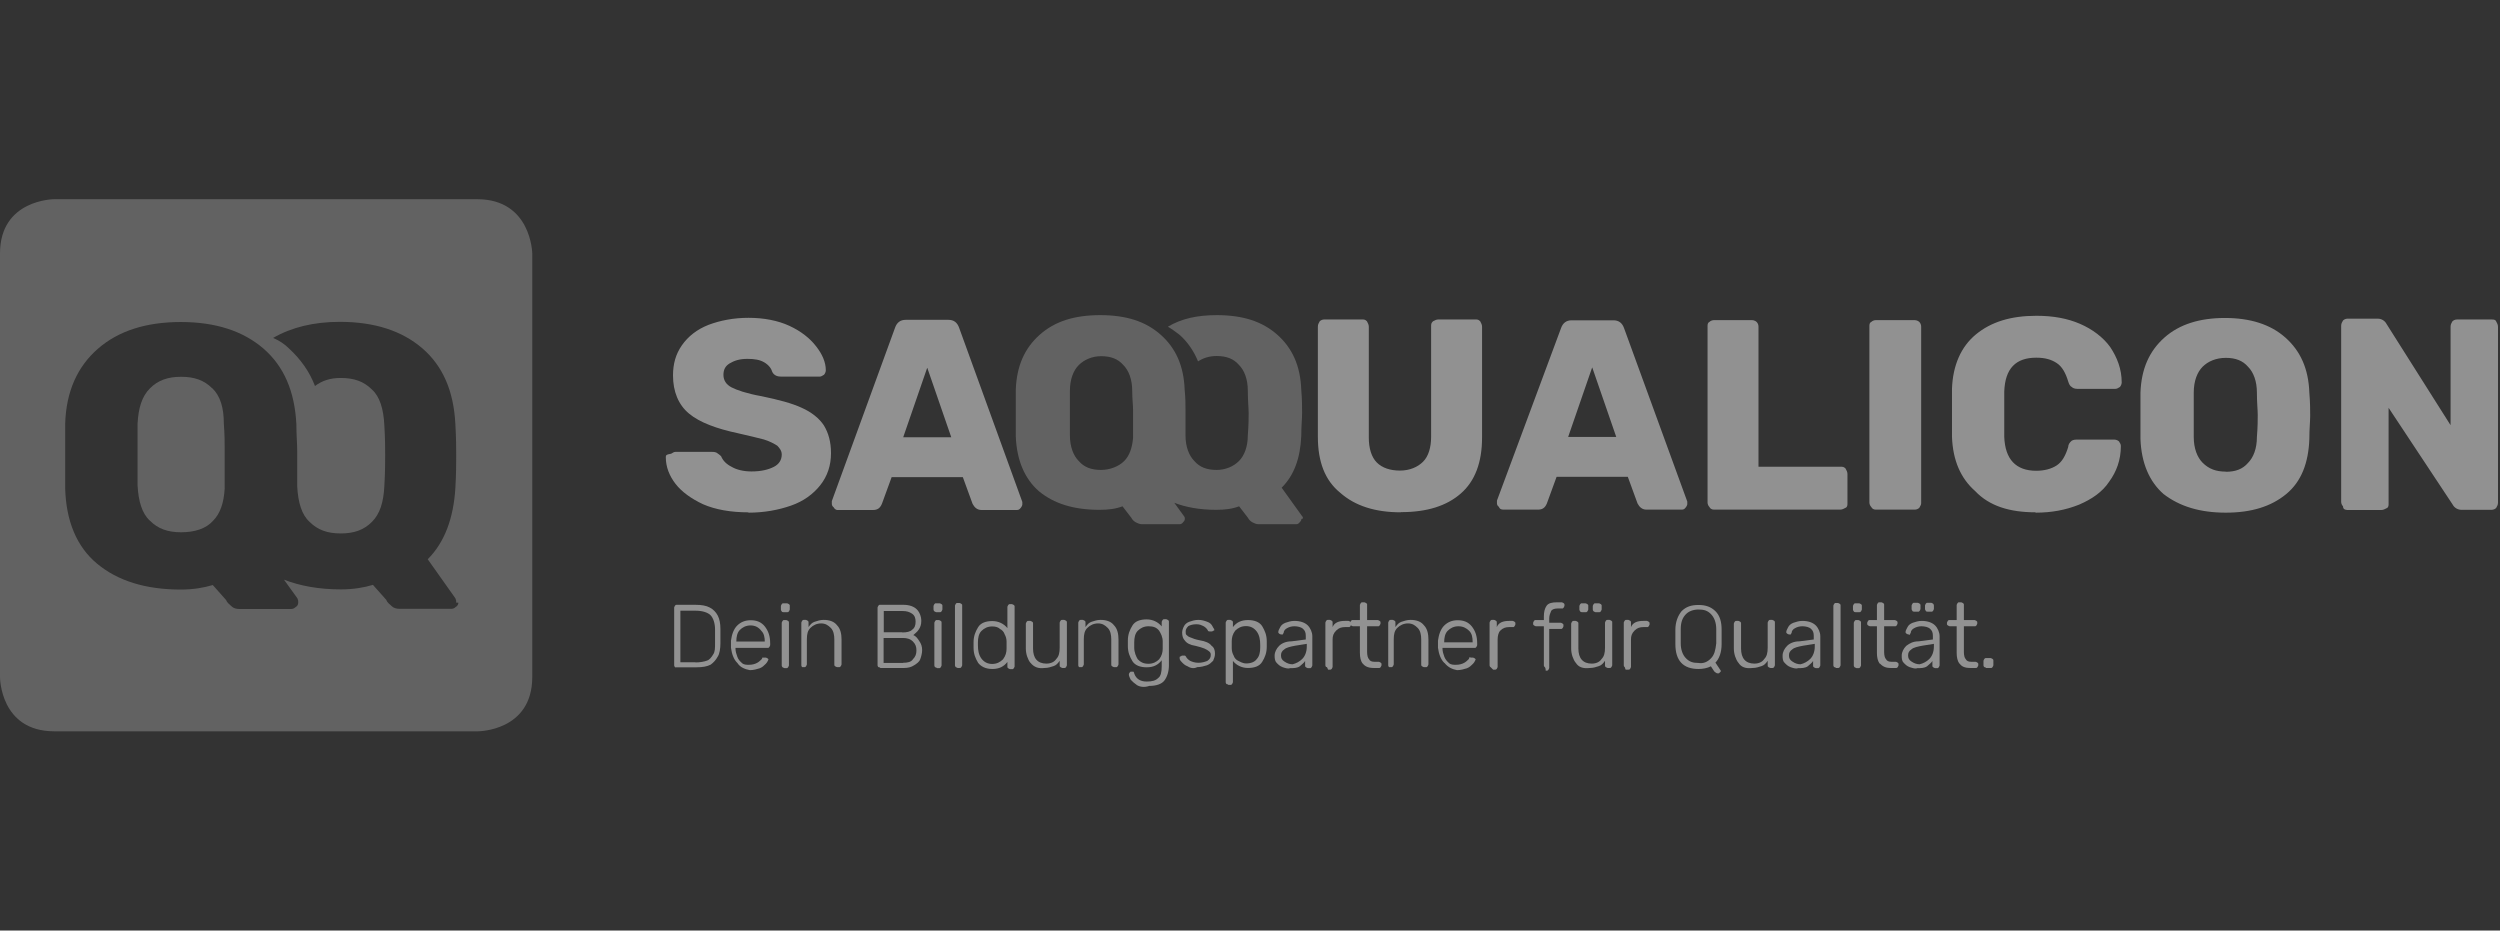 <?xml version="1.0" encoding="UTF-8"?>
<svg id="Ebene_1" data-name="Ebene 1" xmlns="http://www.w3.org/2000/svg" width="149.22" height="55.54" viewBox="0 0 149.22 55.54">
  <rect x="0" y="0" width="149.22" height="55.54" fill="#333333" stroke="none"/>
  <defs>
    <style>
      .cls-1, .cls-2, .cls-3 {
        fill: #f1f1f1;
      }

      .cls-1, .cls-3, .cls-4 {
        isolation: isolate;
      }

      .cls-1, .cls-4 {
        opacity: .5;
      }

      .cls-5 {
        fill: none;
      }

      .cls-3 {
        opacity: .25;
      }
    </style>
  </defs>
  <g>
    <path class="cls-3" d="m12.67,23.18c-.48-.48-1.06-.69-1.86-.69s-1.38.21-1.86.69-.69,1.17-.74,2.12v3.66c.05.96.27,1.7.74,2.12.48.48,1.06.69,1.86.69s1.49-.21,1.91-.69c.42-.42.64-1.06.69-1.91v-2.39c0-.37,0-.85-.05-1.49,0-.96-.21-1.65-.69-2.12h0Z"/>
    <path class="cls-3" d="m28.47,11.89H3.24S0,11.89,0,15.13v25.29S0,43.65,3.24,43.65h25.29s3.24,0,3.24-3.24V15.13s-.05-3.24-3.29-3.24Zm-1.11,24.07c0,.11-.05.21-.16.27-.11.11-.21.11-.32.11h-3.02c-.21,0-.37-.05-.48-.16-.11-.11-.27-.21-.32-.37l-.8-.9c-.53.16-1.17.27-1.91.27-1.33,0-2.44-.21-3.4-.58l.8,1.11c.05.11.05.16.05.21v.05c0,.11-.05.21-.16.27-.11.11-.21.11-.32.11h-3.02c-.21,0-.37-.05-.48-.16s-.27-.21-.32-.37l-.8-.9c-.53.16-1.17.27-1.91.27-2.12,0-3.77-.53-4.99-1.54-1.22-1.01-1.86-2.55-1.91-4.51v-3.82c.05-1.96.74-3.45,1.96-4.51s2.87-1.59,4.94-1.59,3.71.53,4.94,1.59c1.22,1.06,1.86,2.55,1.96,4.51,0,.64.05,1.17.05,1.59v2.12c.05.96.27,1.7.74,2.12.48.48,1.06.69,1.86.69s1.38-.21,1.86-.69.69-1.17.74-2.12c.05-.85.05-1.49.05-1.86s0-.96-.05-1.8c-.05-.96-.27-1.7-.74-2.12-.48-.48-1.06-.69-1.86-.69-.64,0-1.11.16-1.54.48-.32-.85-.85-1.59-1.54-2.23-.27-.27-.58-.48-.96-.64,1.11-.64,2.44-.96,3.98-.96,2.07,0,3.71.53,4.94,1.59,1.22,1.06,1.86,2.55,1.96,4.51.05.85.05,1.49.05,1.91s0,1.06-.05,1.91c-.11,1.8-.64,3.24-1.65,4.25l1.65,2.33c.05.11.05.16.05.21v.05h.13Z"/>
    <path class="cls-5" d="m27.31,35.69l-1.64-2.33c1.01-1.01,1.54-2.44,1.64-4.25.05-.85.05-1.49.05-1.91s0-1.06-.05-1.91c-.05-1.96-.74-3.45-1.96-4.51-1.22-1.06-2.87-1.59-4.94-1.59-1.59,0-2.92.32-3.98.96.32.21.64.42.96.64.69.58,1.17,1.33,1.54,2.23.42-.32.96-.48,1.54-.48.8,0,1.38.21,1.86.69s.69,1.17.74,2.12c.05.85.05,1.43.05,1.8s0,1.01-.05,1.86c-.05.96-.27,1.7-.74,2.12-.48.48-1.06.69-1.86.69s-1.38-.21-1.86-.69-.69-1.17-.74-2.12v-2.12h-4.35v2.39c-.05.85-.32,1.49-.69,1.91-.48.48-1.17.69-1.91.69-.8,0-1.38-.21-1.86-.69s-.69-1.17-.74-2.12v-3.66c.05-.96.27-1.7.74-2.12.48-.48,1.06-.69,1.86-.69s1.38.21,1.86.69.69,1.17.74,2.12c0,.64.05,1.17.05,1.49h4.35c0-.42,0-.96-.05-1.59-.05-1.96-.74-3.45-1.96-4.51s-2.87-1.59-4.94-1.59-3.71.53-4.94,1.59-1.86,2.55-1.96,4.51v3.82c.05,1.96.74,3.5,1.91,4.51,1.22,1.01,2.87,1.54,4.99,1.54.69,0,1.33-.11,1.91-.27l.74.96c.11.16.21.27.32.37.11.11.32.16.48.16h3.08c.11,0,.21-.05.32-.11.11-.11.16-.16.16-.27v-.05s0-.11-.05-.21l-.96-1.17c.96.37,2.07.58,3.4.58.69,0,1.33-.11,1.91-.27l.74.96c.11.16.21.27.32.37.11.11.32.16.48.16h3.08c.11,0,.21-.05.32-.11.11-.11.16-.16.16-.27v-.05c0-.11,0-.21-.05-.27h-.02Z"/>
    <path class="cls-3" d="m77.72,30.81l-1.22-1.7c.74-.74,1.11-1.75,1.17-3.08,0-.58.05-1.06.05-1.38s0-.8-.05-1.38c-.05-1.43-.53-2.49-1.43-3.29s-2.07-1.17-3.61-1.17c-1.17,0-2.12.21-2.92.69.27.16.48.32.69.48.48.42.85.96,1.11,1.59.32-.21.69-.32,1.11-.32.58,0,1.01.16,1.33.53.32.32.53.85.53,1.54,0,.58.05,1.06.05,1.33s0,.69-.05,1.33c0,.69-.21,1.22-.53,1.54s-.8.53-1.33.53c-.58,0-1.01-.16-1.33-.53-.32-.32-.53-.85-.53-1.54v-1.54h-3.13v1.7c-.05.58-.21,1.06-.53,1.38s-.85.53-1.38.53c-.58,0-1.01-.16-1.33-.53-.32-.32-.53-.85-.53-1.54v-2.65c0-.69.21-1.22.53-1.54s.8-.53,1.33-.53c.58,0,1.01.16,1.33.53.32.32.53.85.53,1.54,0,.48.05.85.05,1.11h3.13c0-.32,0-.69-.05-1.17-.05-1.43-.53-2.49-1.43-3.29s-2.07-1.17-3.61-1.17-2.71.37-3.61,1.17-1.38,1.86-1.43,3.29v2.76c.05,1.43.53,2.55,1.38,3.29.9.74,2.07,1.11,3.61,1.11.53,0,.96-.05,1.38-.21l.53.69c.05.11.16.21.27.27.11.05.21.11.37.11h2.23c.11,0,.16-.05.21-.11.05-.05.11-.11.11-.21,0-.05,0-.11-.05-.16l-.58-.8c.69.27,1.54.42,2.49.42.53,0,.96-.05,1.38-.21l.53.69c.05.11.16.21.27.27.11.05.21.11.37.11h2.23c.11,0,.16-.05.21-.11.05-.05.11-.11.11-.21.11,0,.11-.05.05-.16h0Z"/>
    <path class="cls-1" d="m55.35,21.96l1.43,4.14h-2.87l1.43-4.14h0Zm-5.36,8.48h2.12c.27,0,.42-.11.53-.37l.58-1.59h4.25l.58,1.59c.11.21.27.37.53.37h2.12c.11,0,.16-.05.21-.11.05-.05.11-.16.11-.21v-.16l-3.77-10.39c-.11-.32-.32-.48-.64-.48h-2.55c-.32,0-.53.16-.64.48l-3.77,10.34v.16c0,.11.05.16.11.21.05.11.16.16.21.16m-5.31.16c.96,0,1.8-.16,2.55-.42s1.33-.69,1.75-1.22c.42-.53.64-1.17.64-1.91,0-.69-.16-1.22-.42-1.65-.27-.42-.74-.8-1.33-1.06-.58-.27-1.38-.48-2.39-.69-.9-.16-1.49-.37-1.8-.53s-.48-.42-.48-.74.11-.53.37-.69c.27-.16.58-.27,1.06-.27.42,0,.74.05,1.01.21.27.16.42.37.48.58.11.21.32.27.53.27h2.28c.11,0,.16-.05.27-.11.05-.05.11-.16.11-.27,0-.48-.21-.96-.58-1.43-.37-.48-.9-.9-1.59-1.22s-1.54-.48-2.44-.48-1.7.16-2.39.42c-.69.27-1.22.69-1.59,1.22s-.53,1.11-.53,1.8c0,.96.32,1.75.96,2.28s1.65.9,2.92,1.17c.69.16,1.17.27,1.54.37.37.11.64.27.8.37.16.16.27.32.27.53,0,.32-.16.58-.48.74s-.74.27-1.33.27c-.48,0-.9-.11-1.17-.27-.32-.16-.53-.37-.64-.64-.11-.11-.21-.16-.27-.21-.11-.05-.21-.05-.32-.05h-2.12c-.11,0-.16.05-.27.11-.32.05-.32.11-.32.21,0,.58.21,1.11.58,1.59.37.48.96.9,1.65,1.22.74.32,1.65.48,2.71.48"/>
    <path class="cls-1" d="m140.07,30.44h2.07c.11,0,.21-.05.32-.11.11-.05.11-.16.11-.27v-5.72l3.82,5.77c.11.21.32.32.53.32h1.8c.11,0,.21-.05.27-.11.05-.11.11-.16.11-.32v-10.5c0-.11-.05-.21-.11-.32-.05-.11-.16-.11-.27-.11h-2.07c-.11,0-.21.05-.27.11-.05.11-.11.16-.11.32v5.88l-3.82-6.04c-.11-.21-.32-.32-.53-.32h-1.8c-.11,0-.21.05-.27.11-.05.11-.11.16-.11.32v10.5c0,.11.05.21.11.27,0,.16.11.21.21.21m-7.21-2.28c-.58,0-1.01-.16-1.38-.53-.32-.32-.53-.85-.53-1.54v-2.65c0-.69.21-1.22.53-1.54s.8-.53,1.38-.53,1.01.16,1.33.53c.32.32.53.85.53,1.54,0,.58.05,1.06.05,1.33s0,.74-.05,1.33c0,.69-.21,1.22-.53,1.54-.32.37-.74.53-1.33.53m0,2.44c1.54,0,2.71-.37,3.61-1.11s1.33-1.86,1.38-3.29c0-.58.05-1.06.05-1.38s0-.8-.05-1.38c-.05-1.43-.53-2.49-1.43-3.29-.9-.8-2.12-1.17-3.61-1.17s-2.71.37-3.61,1.17-1.38,1.86-1.43,3.29v2.76c.05,1.43.53,2.55,1.38,3.29.96.74,2.18,1.11,3.71,1.11m-11.35,0c.96,0,1.8-.16,2.6-.48.74-.32,1.38-.74,1.8-1.38.42-.58.69-1.27.69-2.12,0-.11-.05-.16-.11-.27-.05-.05-.16-.11-.27-.11h-2.28c-.16,0-.27.05-.32.11-.05.05-.16.16-.16.32-.16.53-.37.9-.69,1.11s-.74.32-1.22.32c-1.22,0-1.86-.69-1.91-2.02v-2.71c.05-1.38.69-2.02,1.91-2.02.53,0,.9.11,1.22.32s.53.58.69,1.11c.05.16.11.27.21.32.05.05.16.11.32.11h2.28c.11,0,.16-.05.27-.11.05-.05.11-.16.11-.27,0-.8-.27-1.49-.69-2.12-.42-.58-1.06-1.06-1.8-1.38-.74-.32-1.59-.48-2.6-.48-1.54,0-2.71.37-3.61,1.11s-1.38,1.86-1.43,3.24v2.87c.05,1.43.53,2.49,1.38,3.24.85.9,2.07,1.27,3.61,1.27m-9.54-.16h2.33c.11,0,.21-.05.27-.11.05-.11.11-.16.11-.27v-10.55c0-.11-.05-.21-.11-.27-.05-.05-.16-.11-.27-.11h-2.33c-.11,0-.21.05-.27.11-.11.05-.11.16-.11.27v10.5c0,.11.05.21.11.27.05.11.16.16.27.16m-9.65,0h7.53c.11,0,.21-.05.32-.11.11-.05.11-.16.11-.27v-1.75c0-.11-.05-.21-.11-.32-.11-.11-.16-.11-.32-.11h-4.88v-8.37c0-.11-.05-.21-.11-.27-.05-.05-.16-.11-.27-.11h-2.28c-.11,0-.21.05-.27.11-.11.05-.11.16-.11.27v10.5c0,.11.05.21.11.27.05.11.16.16.27.16m-7.26-8.48l1.43,4.14h-2.87l1.43-4.14h0Zm-5.36,8.48h2.12c.27,0,.42-.11.53-.37l.58-1.59h4.25l.58,1.59c.11.21.27.37.53.37h2.12c.11,0,.16-.05.21-.11.05-.05.11-.16.11-.21v-.16l-3.77-10.34c-.11-.32-.32-.48-.64-.48h-2.49c-.32,0-.53.16-.64.48l-3.82,10.28v.16c0,.11.05.16.11.21.05.11.11.16.21.16m-6.04.16c1.54,0,2.71-.37,3.56-1.11s1.27-1.86,1.27-3.34v-6.62c0-.11-.05-.21-.11-.32-.11-.11-.16-.11-.32-.11h-2.18c-.11,0-.21.05-.32.11-.11.11-.11.16-.11.32v6.57c0,.64-.16,1.17-.48,1.49s-.8.53-1.38.53-1.06-.16-1.38-.48-.48-.85-.48-1.49v-6.62c0-.11-.05-.21-.11-.32-.11-.11-.16-.11-.32-.11h-2.23c-.11,0-.21.05-.27.11-.05.11-.11.16-.11.32v6.57c0,1.49.42,2.6,1.33,3.34.9.8,2.12,1.17,3.61,1.17"/>
  </g>
  <g class="cls-4">
    <path class="cls-2" d="m40.29,39.82s-.05-.05-.05-.11v-3.45s.02-.07.05-.11c.05-.06.05-.05.11-.05h1.11c.37,0,.64.05.85.16s.37.27.48.48.16.48.16.8v.85c0,.32-.05.64-.16.8-.11.21-.27.37-.42.48-.21.11-.48.16-.85.16h-1.17s-.11,0-.11,0h0Zm1.22-.28c.27,0,.53-.05.69-.11.16-.05.27-.21.37-.37.11-.16.11-.37.11-.69v-.8c0-.37-.11-.69-.27-.85s-.48-.27-.9-.27h-.9v3.08h.9Z"/>
    <path class="cls-2" d="m44,39.56c-.21-.21-.32-.53-.37-.9v-.42c.05-.37.16-.69.37-.9.21-.21.48-.32.8-.32.37,0,.64.11.85.37.21.27.32.58.32,1.01v.11s-.02.07-.05.11c-.05.06-.05.05-.11.05h-1.91v.05c0,.16.05.32.11.48.05.16.16.27.27.37.11.11.27.11.42.11.21,0,.37-.05.48-.11.11-.05.21-.16.27-.21.03-.03.05-.07.05-.11h.21s.07.02.11.05l.05.05s-.05.16-.16.27-.21.21-.37.27c-.16.05-.37.11-.58.11-.27-.05-.58-.16-.74-.42h0l-.02-.02Zm1.65-1.22c0-.32-.05-.53-.21-.69-.16-.21-.37-.32-.64-.32s-.48.11-.64.27-.21.42-.21.69h1.7v.05h0Z"/>
    <path class="cls-2" d="m46.66,36.49s-.05-.05-.05-.11v-.21s.02-.07.05-.11c.05-.06.05-.05.11-.05h.21s.07.02.11.05c.06.05.05.05.05.11v.21s-.02.07-.05.11c-.05.06-.05.05-.11.05h-.21s-.11,0-.11-.05Zm.05,3.34s-.05-.05-.05-.11v-2.55s.02-.07.05-.11c.05-.06.05-.05.11-.05h.11s.07.02.11.05c.06.05.05.05.05.11v2.55s-.02.07-.05.11c-.05.06-.05.05-.11.05h-.11s-.11-.05-.11-.05Z"/>
    <path class="cls-2" d="m47.88,39.82s-.05-.05-.05-.11v-2.55s.02-.07.05-.11c.05-.06.05-.05.11-.05h.11s.07.02.11.05c.06.05.05.05.05.11v.27c.11-.16.21-.27.37-.32s.32-.11.53-.11c.37,0,.64.11.8.32.21.21.27.53.27.85v1.49s-.02.07-.05.11c-.05.06-.05.05-.11.05h-.11s-.07-.02-.11-.05c-.06-.05-.05-.05-.05-.11v-1.49c0-.27-.05-.53-.21-.69s-.32-.27-.58-.27-.48.11-.64.27-.21.37-.21.69v1.49s-.02.07-.05.11c-.05.06-.05.05-.11.05h-.11s.05,0,0,0h0Z"/>
    <path class="cls-2" d="m52.43,39.82s-.05-.05-.05-.11v-3.45s.02-.07.05-.11c.05-.06.05-.05.11-.05h1.38c.37,0,.64.11.8.27s.27.42.27.69c0,.21-.05.37-.16.53s-.21.21-.32.32c.16.05.27.21.37.37.11.16.16.32.16.53,0,.16-.05.37-.11.53-.05.16-.21.27-.37.37-.16.11-.37.16-.58.16h-1.43s-.05-.05-.11-.05h0Zm1.43-2.07c.27,0,.48-.05.58-.16.16-.11.21-.27.21-.48s-.05-.37-.21-.48-.32-.16-.58-.16h-1.11v1.27h1.11Zm.05,1.81c.27,0,.48-.05.58-.21.16-.16.21-.32.21-.53s-.05-.37-.21-.53-.37-.21-.58-.21h-1.17v1.49h1.17Z"/>
    <path class="cls-2" d="m55.77,36.49s-.05-.05-.05-.11v-.21s.02-.07.05-.11c.05-.06.05-.05.11-.05h.21s.07.02.11.05c.06.05.05.05.05.11v.21s-.02.07-.05.11c-.05.06-.05.05-.11.05h-.21s-.07-.02-.11-.05Zm.05,3.34s-.05-.05-.05-.11v-2.55s.02-.07.05-.11c.05-.06.05-.05.11-.05h.11s.07.02.11.05c.06.05.05.05.05.11v2.55s-.02.07-.05.11c-.05.06-.05.05-.11.05h-.11s-.05-.05-.11-.05Z"/>
    <path class="cls-2" d="m57.05,39.82s-.05-.05-.05-.11v-3.56s.02-.07.05-.11c.05-.06.05-.05.11-.05h.11s.07.02.11.05c.06.05.05.05.05.11v3.56s-.02.07-.05.11c-.05.06-.05.05-.11.05h-.11s-.11-.05-.11-.05Z"/>
    <path class="cls-2" d="m58.38,39.56c-.16-.27-.27-.53-.27-.9v-.32c0-.37.11-.64.27-.9.16-.27.48-.37.85-.37s.69.16.9.42v-1.27s.02-.07.05-.11c.05-.06.05-.05.11-.05h.11s.07.02.11.05c.06.05.05.05.05.11v3.56s-.02.07-.05.11c-.05.06-.05.05-.11.05h-.11s-.07-.02-.11-.05c-.06-.05-.05-.05-.05-.11v-.27c-.21.27-.48.42-.9.42s-.69-.16-.85-.37h0Zm1.49-.21c.16-.21.21-.42.21-.64v-.42c0-.16-.05-.32-.11-.42-.05-.16-.16-.27-.27-.32-.11-.11-.27-.16-.48-.16-.27,0-.48.11-.64.27s-.21.42-.21.69v.16c0,.32.05.58.21.8.16.21.37.32.64.32s.48-.11.64-.27h0Z"/>
    <path class="cls-2" d="m61.5,39.56c-.16-.21-.27-.53-.27-.85v-1.49s.02-.07.05-.11c.05-.06.05-.05.11-.05h.11s.07.02.11.05c.06.05.05.05.05.11v1.49c0,.58.27.9.8.9.27,0,.48-.11.58-.27.16-.16.21-.37.21-.69v-1.49s.02-.07.05-.11c.05-.06.05-.05.11-.05h.11s.07.02.11.05c.06.05.05.05.05.11v2.55s-.02.07-.05.11c-.05.06-.05.05-.11.05h-.11s-.07-.02-.11-.05c-.06-.05-.05-.05-.05-.11v-.27c-.11.16-.21.27-.37.32s-.32.11-.53.11c-.37.05-.64-.05-.85-.32h0Z"/>
    <path class="cls-2" d="m64.41,39.82s-.05-.05-.05-.11v-2.55s.02-.07.05-.11c.05-.06.05-.05.11-.05h.11s.07.02.11.05c.06.05.05.05.05.11v.27c.11-.16.21-.27.37-.32s.32-.11.53-.11c.37,0,.64.11.8.32.21.21.27.53.27.85v1.49s-.02.07-.05.11c-.05.06-.05.05-.11.05h-.11s-.07-.02-.11-.05c-.06-.05-.05-.05-.05-.11v-1.49c0-.27-.05-.53-.21-.69s-.32-.27-.58-.27-.48.11-.64.27-.21.37-.21.69v1.49s-.02.07-.05.11c-.05.06-.05.05-.11.05h-.11s0,0,0,0h0Z"/>
    <path class="cls-2" d="m67.86,40.89c-.16-.11-.27-.21-.37-.32-.05-.11-.11-.21-.11-.32,0-.03.02-.07.05-.11.05-.06.05-.05.11-.05h.11s.05.05.05.11c.11.32.37.48.74.48.32,0,.53-.05.69-.21.16-.11.21-.37.21-.69v-.37c-.21.27-.48.42-.9.42-.37,0-.69-.11-.85-.37-.16-.27-.27-.53-.27-.9v-.32c0-.37.11-.64.27-.9.16-.27.48-.37.85-.37s.69.16.9.42v-.27s.02-.07.05-.11c.05-.06.05-.05.11-.05h.11s.07.02.11.05c.06.05.05.05.05.11v2.6c0,.37-.11.69-.27.9-.16.21-.48.32-.9.32-.32.11-.58.05-.74-.05h0Zm1.33-1.54c.16-.21.21-.42.21-.64v-.42c0-.27-.11-.48-.21-.64-.16-.21-.37-.27-.64-.27s-.48.11-.64.27-.21.42-.21.69v.32c0,.27.11.53.21.69.16.16.32.27.64.27.27,0,.48-.11.64-.27h0Z"/>
    <path class="cls-2" d="m70.89,39.77c-.16-.05-.27-.16-.37-.27-.11-.11-.11-.16-.11-.27,0-.03.02-.05.05-.05.05,0,.05-.05.11-.05h.16l.05.05c.05.11.16.21.27.27.11.05.27.11.48.11s.37-.05.53-.11c.16-.11.21-.21.21-.37,0-.11-.05-.16-.11-.21-.05-.05-.16-.11-.27-.16-.11-.05-.32-.11-.53-.16-.32-.05-.53-.16-.64-.32-.11-.11-.16-.27-.16-.48,0-.11.05-.27.11-.37.05-.11.16-.21.32-.27.16-.05.32-.11.53-.11s.37.05.53.11c.16.05.27.16.32.27s.11.16.11.21,0,.05-.05.05c0,0-.05.05-.11.05h-.11s-.11,0-.11-.05c-.05-.11-.16-.21-.27-.27-.11-.05-.21-.11-.42-.11s-.37.05-.48.11c-.11.11-.16.21-.16.32s0,.16.05.21.11.11.27.16c.11.05.27.11.53.16.32.05.58.16.69.32.16.11.21.27.21.48,0,.16-.05.27-.11.42-.11.11-.21.21-.37.27-.16.05-.37.11-.58.11-.21.11-.42.05-.58-.05h.01Z"/>
    <path class="cls-2" d="m73.21,40.83s-.05-.05-.05-.11v-3.56s.02-.07.05-.11c.05-.06.05-.05.11-.05h.11s.07.02.11.05c.06.05.05.05.05.11v.27c.21-.27.48-.42.9-.42.37,0,.69.11.85.37.16.27.27.53.27.9v.32c0,.37-.11.64-.27.9-.16.27-.48.37-.85.37s-.69-.16-.9-.42v1.27s-.02.07-.05.11c-.05.06-.05.05-.11.05h-.11s-.05-.05-.11-.05h0Zm1.8-1.49c.16-.16.21-.42.21-.69v-.16c0-.32-.05-.58-.21-.8-.16-.21-.37-.32-.64-.32s-.48.11-.64.27c-.16.21-.21.42-.21.64v.42c0,.16.05.32.11.42.05.16.16.27.27.32.11.05.27.16.48.16.32,0,.53-.11.64-.27h0Z"/>
    <path class="cls-2" d="m76.56,39.82c-.16-.05-.27-.16-.37-.27s-.11-.27-.11-.42c0-.21.11-.42.27-.58s.42-.27.74-.27l.85-.11v-.21c0-.21-.05-.32-.16-.42-.11-.11-.32-.16-.53-.16-.16,0-.32.05-.42.11-.11.05-.21.16-.21.27,0,.05-.05.05-.05.11h-.11s-.07-.02-.11-.05c-.06-.05-.05-.05-.05-.11s.05-.16.11-.27c.05-.11.16-.21.32-.27.16-.05.32-.11.53-.11.37,0,.64.11.8.27s.27.42.27.64v1.75s-.02.07-.05.11c-.05.06-.05.05-.11.05h-.11s-.07-.02-.11-.05c-.06-.05-.05-.05-.05-.11v-.27c-.05.11-.21.21-.32.32-.16.11-.37.11-.58.11-.11.05-.27,0-.42-.05h-.02Zm1.17-.49c.16-.16.27-.42.27-.74v-.16l-.69.11c-.27.05-.53.11-.64.21-.16.11-.21.21-.21.37s.05.27.21.37c.16.11.32.16.48.16.21-.05.42-.16.58-.32h0Z"/>
    <path class="cls-2" d="m79.16,39.82s-.05-.05-.05-.11v-2.55s.02-.07.05-.11c.05-.06.05-.05.11-.05h.11s.07.02.11.05c.06.05.05.05.05.11v.27c.11-.27.37-.37.74-.37h.21s.07.02.11.05c.06.05.05.05.05.11v.05s-.02.07-.05.11c-.05.06-.05.05-.11.05h-.21c-.21,0-.37.05-.53.21s-.21.32-.21.53v1.64s-.02.07-.05.11c-.05.06-.05.05-.11.05h-.11c-.05-.11-.05-.16-.11-.16h0Z"/>
    <path class="cls-2" d="m81.33,39.61c-.11-.16-.16-.37-.16-.64v-1.59h-.42s-.07-.02-.11-.05c-.06-.05-.05-.05-.05-.11v-.05s.02-.07.05-.11c.05-.06.05-.05.11-.05h.42v-.9s.02-.07.05-.11c.05-.06.05-.05.11-.05h.11s.07.02.11.05c.06.05.05.05.05.11v.9h.64s.07.02.11.05c.06.05.05.05.05.11v.05s-.02.07-.05.11c-.05.06-.05.05-.11.05h-.64v1.54c0,.21.05.37.11.42.05.11.16.16.32.16h.27s.07.02.11.05c.06.05.05.05.05.11v.05s-.02.07-.05.11c-.05.06-.05.05-.11.05h-.32c-.32,0-.53-.11-.64-.27h0Z"/>
    <path class="cls-2" d="m82.91,39.82s-.05-.05-.05-.11v-2.55s.02-.07.05-.11c.05-.06.05-.05.11-.05h.11s.07.02.11.05c.06.05.05.05.05.11v.27c.11-.16.21-.27.37-.32s.32-.11.53-.11c.37,0,.64.11.8.32.21.21.27.53.27.85v1.49s-.02.07-.05.11c-.05.06-.05.05-.11.05h-.11s-.07-.02-.11-.05c-.06-.05-.05-.05-.05-.11v-1.49c0-.27-.05-.53-.21-.69s-.32-.27-.58-.27-.48.11-.64.27-.21.37-.21.69v1.49s-.02.07-.05.11c-.05.06-.05.05-.11.05h-.11s0,0,0,0h0Z"/>
    <path class="cls-2" d="m86.2,39.56c-.21-.21-.32-.53-.37-.9v-.42c.05-.37.16-.69.37-.9.21-.21.48-.32.8-.32.37,0,.64.11.85.37.21.27.32.58.32,1.01v.11s-.02.07-.05.11c-.05.06-.05.05-.11.05h-1.91v.05c0,.16.05.32.11.48s.16.27.27.37c.11.11.27.11.42.11.21,0,.37-.05.48-.11.11-.05.21-.16.27-.21.03-.03.05-.07.05-.11,0-.05.05,0,.11,0h.11s.07.02.11.05l.05.05s-.05.16-.16.27-.21.21-.37.27c-.16.05-.37.11-.58.11-.27-.05-.53-.16-.74-.42h0l-.03-.02Zm1.7-1.22c0-.32-.05-.53-.21-.69s-.37-.27-.64-.27-.48.11-.64.27-.21.42-.21.69h1.7Z"/>
    <path class="cls-2" d="m88.96,39.82s-.05-.05-.05-.11v-2.55s.02-.07.05-.11c.05-.06.05-.05.11-.05h.11s.07.02.11.05c.06.05.05.05.05.11v.27c.11-.27.37-.37.74-.37h.21s.07.02.11.05c.06.05.05.05.05.11v.05s-.02.07-.05.11c-.05.06-.05.05-.11.05h-.21c-.21,0-.37.05-.53.21-.11.11-.16.32-.16.53v1.64s-.02.07-.05.11c-.05.06-.05.05-.11.05h-.11c-.11-.11-.16-.16-.16-.16h0Z"/>
    <path class="cls-2" d="m92.2,39.82s-.05-.05-.05-.11v-2.33h-.48s-.07-.02-.11-.05c-.06-.05-.05-.05-.05-.11v-.05s.02-.07.05-.11c.05-.06.05-.05.11-.05h.48v-.21c0-.27.05-.48.16-.64s.32-.21.64-.21h.27s.07.02.11.05c.06.05.05.05.05.11v.05s-.02.07-.05.11c-.05.06-.05.05-.11.05h-.27c-.16,0-.32.05-.37.16s-.11.27-.11.42v.27h.69s.07.02.11.05c.06.05.05.05.05.11v.05s-.02.07-.05.11c-.05.06-.05.05-.11.05h-.69v2.33s-.02.07-.05.11c-.05.06-.05.05-.11.05h-.05c0-.16-.05-.21-.05-.21h0Z"/>
    <path class="cls-2" d="m94.05,39.56c-.16-.21-.27-.53-.27-.85v-1.49s.02-.07.05-.11c.05-.06.05-.05.11-.05h.11s.07.02.11.05c.06.05.05.05.05.11v1.49c0,.58.27.9.8.9.27,0,.48-.11.58-.27.16-.16.21-.37.21-.69v-1.49s.02-.07.05-.11c.05-.06.05-.05.11-.05h.11s.07.02.11.05c.06.05.05.05.05.11v2.55s-.02.07-.05.11c-.05.06-.05.05-.11.05h-.11s-.07-.02-.11-.05c-.06-.05-.05-.05-.05-.11v-.27c-.11.16-.21.27-.37.32s-.32.11-.53.11c-.42.05-.69-.05-.85-.32h0Zm.27-3.07s-.05-.05-.05-.11v-.21s.02-.07.05-.11c.05-.06.05-.05.11-.05h.21s.07.02.11.05.06.07.05.11v.21s-.02.07-.05.11c-.05.06-.05.05-.11.05h-.21s-.11,0-.11-.05Zm.8,0s-.05-.05-.05-.11v-.21s.02-.07.05-.11c.05-.06.05-.05.11-.05h.21s.07.02.11.05c.06.05.05.05.05.11v.21s-.02.07-.05.11c-.05.06-.05.05-.11.05h-.21s-.07-.02-.11-.05Z"/>
    <path class="cls-2" d="m96.97,39.82s-.05-.05-.05-.11v-2.55s.02-.07.05-.11c.05-.06.05-.05.11-.05h.11s.07.02.11.05c.06.05.05.05.05.11v.27c.11-.27.37-.37.74-.37h.21s.07.02.11.05c.06.05.05.05.05.11v.05s-.02.07-.05.11c-.05.06-.05.05-.11.05h-.21c-.21,0-.37.05-.53.21s-.21.32-.21.53v1.64s-.02.07-.05.11c-.05.06-.05.05-.11.05h-.16c-.05-.11-.05-.16-.05-.16h0Z"/>
    <path class="cls-2" d="m102.33,40.09l-.21-.32c-.21.11-.48.16-.74.16-.9,0-1.38-.48-1.38-1.49v-.85c0-.48.16-.85.37-1.11.27-.27.58-.37,1.01-.37s.74.11,1.01.37c.27.27.37.64.37,1.11v.85c0,.53-.16.9-.37,1.11l.32.48v.05l-.11.11h-.11s-.11-.05-.16-.11h0Zm-.21-.79c.21-.21.27-.48.32-.9v-.85c0-.37-.11-.69-.32-.9-.21-.21-.42-.27-.74-.27s-.58.11-.74.27c-.21.21-.32.48-.32.9v.85c0,.37.11.69.32.9.21.21.42.27.74.27.27.05.53-.05.74-.27Z"/>
    <path class="cls-2" d="m103.76,39.56c-.16-.21-.27-.53-.27-.85v-1.49s.02-.07.05-.11c.05-.06.05-.05.11-.05h.11s.07.02.11.05c.06.05.05.05.05.11v1.49c0,.58.27.9.8.9.27,0,.48-.11.58-.27.16-.16.21-.37.21-.69v-1.49s.02-.07.05-.11c.05-.06.05-.05.11-.05h.11s.07.02.11.05c.06.05.05.05.05.11v2.55s-.02.07-.05.11c-.05.06-.05.05-.11.05h-.11s-.07-.02-.11-.05c-.06-.05-.05-.05-.05-.11v-.27c-.11.16-.21.27-.37.32s-.32.11-.53.11c-.42.05-.69-.05-.85-.32h0Z"/>
    <path class="cls-2" d="m106.88,39.82c-.16-.05-.27-.16-.37-.27-.11-.11-.11-.27-.11-.42,0-.21.11-.42.27-.58s.42-.27.74-.27l.85-.11v-.21c0-.21-.05-.32-.16-.42-.11-.11-.32-.16-.53-.16-.16,0-.32.05-.42.11-.11.05-.21.16-.21.27,0,.05-.05.05-.05.11h-.11s-.07-.02-.11-.05c-.06-.05-.05-.05-.05-.11s.05-.16.11-.27c.05-.11.16-.21.32-.27.16-.05.32-.11.53-.11.37,0,.64.11.8.27s.27.42.27.64v1.75s-.02.07-.05.11c-.05.06-.05.05-.11.05h-.11s-.07-.02-.11-.05c-.06-.05-.05-.05-.05-.11v-.27c-.05.11-.21.21-.32.32-.16.11-.37.11-.58.11-.11.05-.27,0-.42-.05h-.02Zm1.17-.49c.16-.16.27-.42.27-.74v-.16l-.69.11c-.27.05-.53.11-.64.21-.16.11-.21.21-.21.37s.05.27.21.37c.16.11.32.16.48.16.21-.05.42-.16.58-.32h0Z"/>
    <path class="cls-2" d="m109.48,39.82s-.05-.05-.05-.11v-3.56s.02-.07.05-.11c.05-.06.05-.05.11-.05h.11s.07.02.11.05c.06.05.05.05.05.11v3.56s-.02.07-.05.11c-.05.06-.05.05-.11.05h-.11s-.05-.05-.11-.05Z"/>
    <path class="cls-2" d="m110.65,36.49s-.05-.05-.05-.11v-.21s.02-.07.05-.11c.05-.06.05-.05.11-.05h.21s.07.02.11.05c.06.05.05.05.05.11v.21s-.02.07-.05.11c-.05.06-.05.05-.11.05h-.21s-.11,0-.11-.05Zm.05,3.34s-.05-.05-.05-.11v-2.55s.02-.07.05-.11c.05-.06.05-.05.11-.05h.11s.07.02.11.05c.06.05.05.05.05.11v2.55s-.02.07-.05.11c-.05.06-.05.05-.11.05h-.11s-.11-.05-.11-.05Z"/>
    <path class="cls-2" d="m112.19,39.61c-.11-.16-.16-.37-.16-.64v-1.59h-.42s-.07-.02-.11-.05c-.04-.03-.06-.07-.05-.11v-.05s.02-.07.05-.11c.05-.06.05-.05.11-.05h.42v-.9s.02-.07.05-.11c.05-.06.05-.05.11-.05h.11s.07.02.11.05c.06.05.05.05.05.11v.9h.64s.07.02.11.05c.06.05.05.05.05.11v.05s-.02.07-.05.11c-.05.06-.05.05-.11.05h-.64v1.54c0,.21.05.37.11.42.05.11.16.16.32.16h.27s.07.02.11.05c.06.05.05.05.05.11v.05s-.02.07-.05.11c-.05.06-.05.05-.11.05h-.32c-.32,0-.48-.11-.64-.27h0Z"/>
    <path class="cls-2" d="m113.99,39.82c-.16-.05-.27-.16-.37-.27-.11-.11-.11-.27-.11-.42,0-.21.11-.42.27-.58.21-.16.42-.27.74-.27l.85-.11v-.21c0-.21-.05-.32-.16-.42-.11-.11-.32-.16-.53-.16-.16,0-.32.05-.42.11-.11.05-.21.16-.21.27,0,.05-.05.05-.05.11s-.05,0-.05,0h-.05s-.07-.02-.11-.05c-.06-.05-.05-.05-.05-.11s.05-.16.11-.27c.05-.11.16-.21.32-.27.16-.05.32-.11.53-.11.37,0,.64.11.8.27s.27.42.27.64v1.75s-.02.07-.05.11c-.05.06-.05.05-.11.05h-.11s-.07-.02-.11-.05c-.06-.05-.05-.05-.05-.11v-.27c-.05.11-.21.21-.32.32-.16.11-.37.11-.58.11-.11.05-.27,0-.42-.05h-.03Zm1.17-.49c.16-.16.27-.42.27-.74v-.16l-.69.11c-.27.05-.53.11-.64.21-.16.11-.21.21-.21.37s.05.27.21.37c.16.11.32.16.48.16.21-.05.42-.16.58-.32h0Zm-1.01-2.87s-.05-.05-.05-.11v-.21s.02-.07.05-.11c.05-.06.05-.05.11-.05h.21s.07.02.11.05.06.07.05.11v.21s-.02.07-.05.11c-.05.06-.05.05-.11.05h-.21s-.11,0-.11-.05Zm.8,0s-.05-.05-.05-.11v-.21s.02-.07.05-.11c.05-.06.05-.05.11-.05h.21s.07.02.11.05c.03.03.05.07.05.11v.21s-.02.07-.05.11c-.05.06-.05.05-.11.05h-.21s-.11,0-.11-.05Z"/>
    <path class="cls-2" d="m116.95,39.61c-.11-.16-.16-.37-.16-.64v-1.59h-.42s-.07-.02-.11-.05c-.06-.05-.05-.05-.05-.11v-.05s.02-.07.05-.11c.05-.06.05-.05.11-.05h.42v-.9s.02-.07.05-.11c.05-.06.05-.05.11-.05h.11s.07.02.11.05c.06.05.05.05.05.11v.9h.64s.07.02.11.05c.06.05.05.05.05.11v.05s-.02.07-.05.11c-.03.04-.07.06-.11.05h-.64v1.54c0,.21.05.37.11.42.05.11.16.16.32.16h.27s.07.02.11.05c.06.05.05.05.05.11v.05s-.02.07-.05.11c-.05.06-.05.05-.11.05h-.32c-.37,0-.53-.11-.64-.27h0Z"/>
    <path class="cls-2" d="m118.44,39.82s-.05-.05-.05-.11v-.27s.02-.07.05-.11c.05-.06.05-.05.11-.05h.27s.07.02.11.05c.06.05.05.05.05.11v.27s-.02.07-.05.11c-.05.06-.05.05-.11.05h-.27s-.05-.05-.11-.05Z"/>
  </g>
</svg>